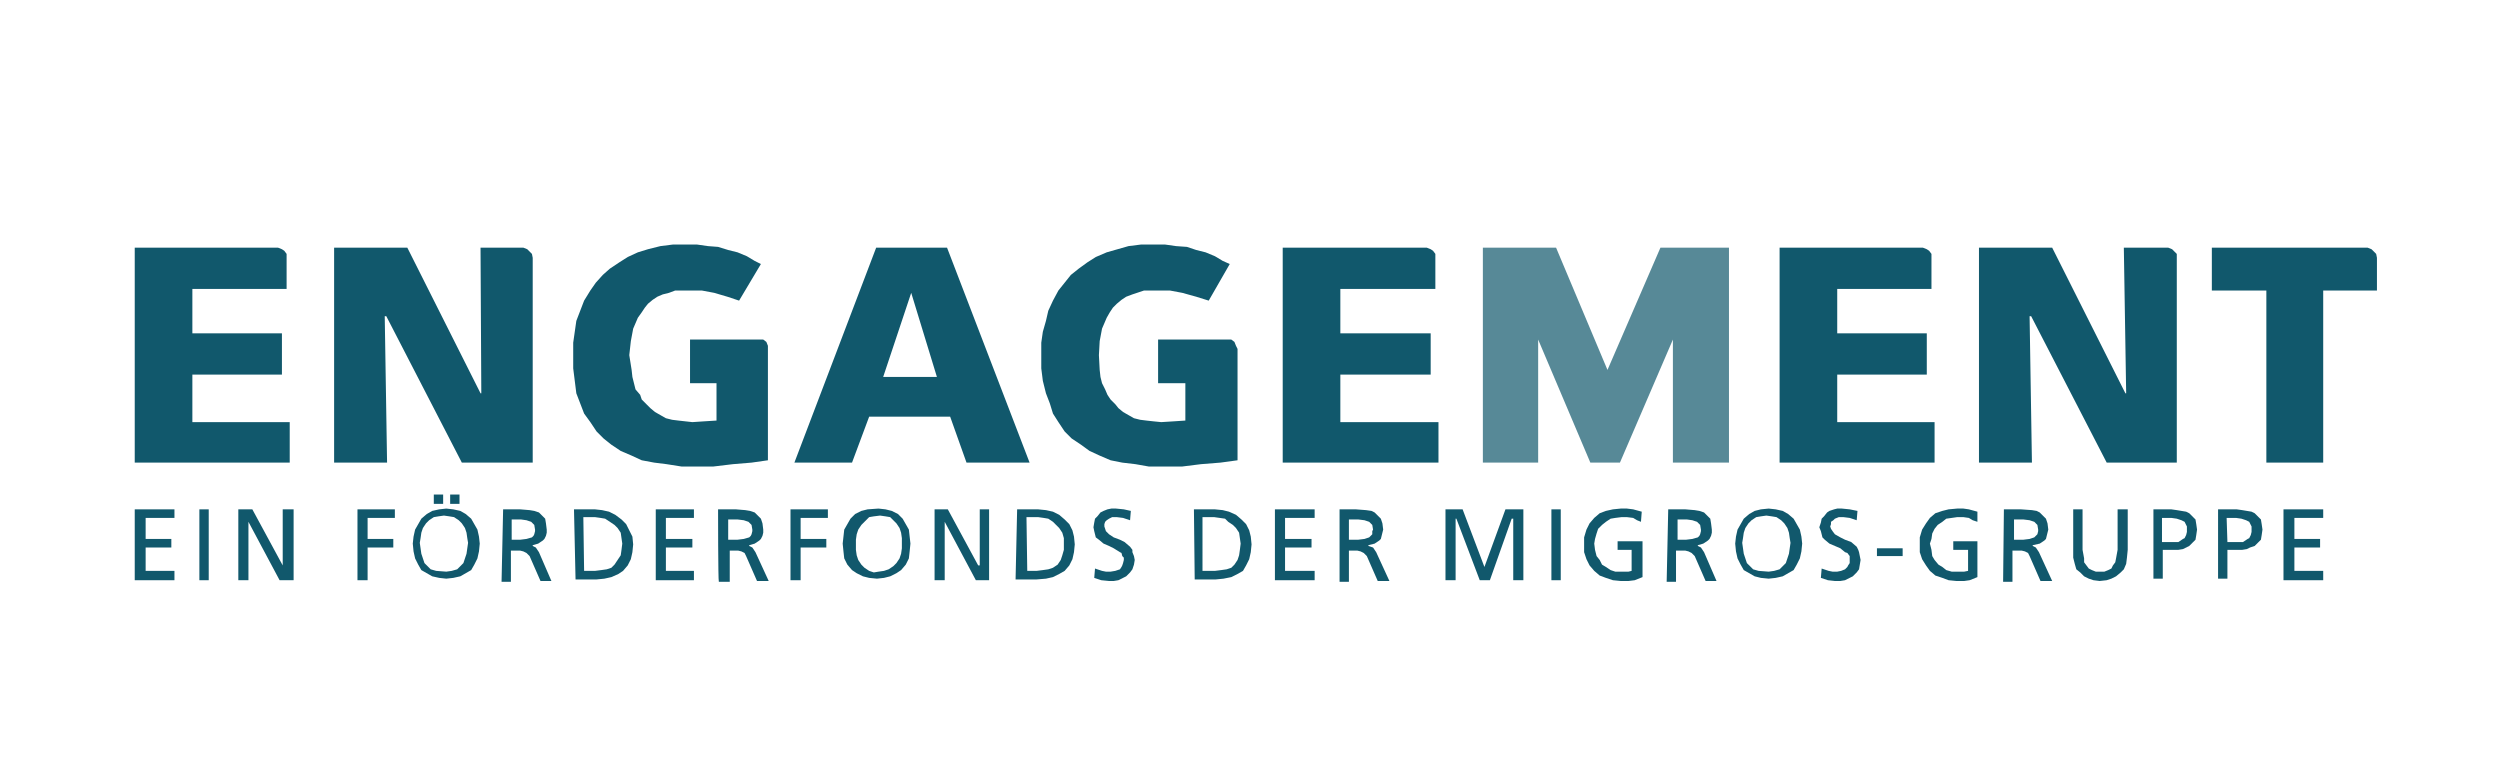 <?xml version="1.0" encoding="utf-8"?>
<!-- Generator: Adobe Illustrator 19.0.0, SVG Export Plug-In . SVG Version: 6.00 Build 0)  -->
<!DOCTYPE svg PUBLIC "-//W3C//DTD SVG 1.1//EN" "http://www.w3.org/Graphics/SVG/1.1/DTD/svg11.dtd">
<svg version="1.1" id="Ebene_1" xmlns="http://www.w3.org/2000/svg" xmlns:xlink="http://www.w3.org/1999/xlink" x="0px" y="0px"
	 width="321px" height="100px" viewBox="36 271 321 100" style="enable-background:new 36 271 321 100;" xml:space="preserve">
<style type="text/css">
	.st0{fill:#11586C;}
	.st1{opacity:0.7;fill:#11586C;enable-background:new    ;}
</style>
<g>
	<polygon id="XMLID_71_" class="st0" points="184.7,314.6 193.7,314.6 194.1,314.6 194.5,314.9 194.7,315.4 194.9,315.8 
		194.9,330.1 192.7,330.4 190.2,330.6 187.8,330.9 185.4,330.9 183.5,330.9 181.8,330.6 180.1,330.4 178.6,330.1 177.2,329.5 
		175.9,328.9 174.8,328.1 173.6,327.3 172.7,326.4 171.9,325.2 171.2,324.1 170.8,322.8 170.3,321.5 169.9,319.9 169.7,318.3 
		169.7,316.6 169.7,315 169.9,313.6 170.3,312.2 170.6,310.9 171.2,309.6 171.9,308.3 172.7,307.3 173.5,306.3 174.5,305.5 
		175.6,304.7 176.7,304 178.1,303.4 179.5,303 180.9,302.6 182.5,302.4 184.1,302.4 185.6,302.4 187,302.6 188.4,302.7 189.6,303.1 
		190.8,303.4 192,303.9 193,304.5 193.9,304.9 191.2,309.6 189.6,309.1 187.8,308.6 186.2,308.3 184.7,308.3 183.8,308.3 
		182.9,308.3 182,308.6 181.4,308.8 180.6,309.1 180,309.5 179.4,310 178.9,310.5 178.5,311.1 178.1,311.8 177.8,312.5 177.5,313.2 
		177.2,314.8 177.1,316.6 177.2,318.5 177.3,319.4 177.5,320.2 177.9,321 178.2,321.7 178.6,322.3 179.2,322.9 179.6,323.4 
		180.2,323.9 180.9,324.3 181.6,324.7 182.4,324.9 183.2,325 184.1,325.1 185.1,325.2 186.7,325.1 188.2,325 188.2,320.2 
		184.7,320.2 	"/>
	<polygon id="XMLID_70_" class="st0" points="124.6,314.6 133.6,314.6 134,314.6 134.4,314.9 134.6,315.4 134.6,315.8 134.6,330.1 
		132.5,330.4 130.1,330.6 127.6,330.9 125.3,330.9 123.5,330.9 121.6,330.6 120,330.4 118.4,330.1 117.1,329.5 115.7,328.9 
		114.5,328.1 113.5,327.3 112.6,326.4 111.8,325.2 111,324.1 110.5,322.8 110,321.5 109.8,319.9 109.6,318.3 109.6,316.6 109.6,315 
		109.8,313.6 110,312.2 110.5,310.9 111,309.6 111.8,308.3 112.5,307.3 113.4,306.3 114.3,305.5 115.5,304.7 116.6,304 117.9,303.4 
		119.2,303 120.8,302.6 122.4,302.4 124,302.4 125.5,302.4 126.9,302.6 128.2,302.7 129.5,303.1 130.7,303.4 131.9,303.9 
		132.9,304.5 133.7,304.9 130.9,309.6 129.4,309.1 127.7,308.6 126.1,308.3 124.6,308.3 123.5,308.3 122.7,308.3 121.9,308.6 
		121.1,308.8 120.4,309.1 119.8,309.5 119.2,310 118.8,310.5 118.4,311.1 117.9,311.8 117.6,312.5 117.3,313.2 117,314.8 
		116.8,316.6 117.1,318.5 117.2,319.4 117.4,320.2 117.6,321 118.2,321.7 118.4,322.3 119,322.9 119.5,323.4 120.1,323.9 
		120.8,324.3 121.5,324.7 122.3,324.9 123.1,325 124,325.1 124.9,325.2 126.4,325.1 128,325 128,320.2 124.6,320.2 	"/>
	<polygon id="XMLID_69_" class="st1" points="250.8,330.4 250.8,314.6 244,330.4 240.2,330.4 233.5,314.6 233.5,330.4 226.4,330.4 
		226.4,302.8 235.8,302.8 242.4,318.5 249.2,302.8 258,302.8 258,330.4 	"/>
	<path id="XMLID_66_" class="st0" d="M153,308.6L153,308.6l-3.6,10.8h6.9L153,308.6z M148.5,302.8h9.1l10.6,27.6h-8.1l-2.1-5.9
		h-10.4l-2.2,5.9H138L148.5,302.8z"/>
	<polygon id="XMLID_65_" class="st0" points="72.8,304.1 72.8,308.1 60.7,308.1 60.7,313.8 72.2,313.8 72.2,319.1 60.7,319.1 
		60.7,325.2 73.2,325.2 73.2,330.4 53.3,330.4 53.3,302.8 71.7,302.8 72.2,303 72.5,303.2 72.8,303.6 	"/>
	<polygon id="XMLID_64_" class="st0" points="220.3,304.1 220.3,308.1 208.1,308.1 208.1,313.8 219.7,313.8 219.7,319.1 
		208.1,319.1 208.1,325.2 220.7,325.2 220.7,330.4 200.7,330.4 200.7,302.8 219.2,302.8 219.7,303 220,303.2 220.3,303.6 	"/>
	<polygon id="XMLID_63_" class="st0" points="284,304.1 284,308.1 271.9,308.1 271.9,313.8 283.4,313.8 283.4,319.1 271.9,319.1 
		271.9,325.2 284.4,325.2 284.4,330.4 264.5,330.4 264.5,302.8 282.9,302.8 283.4,303 283.7,303.2 284,303.6 	"/>
	<polygon id="XMLID_62_" class="st0" points="104.4,304.1 104.4,330.4 95.3,330.4 85.6,311.6 85.4,311.6 85.7,330.4 78.9,330.4 
		78.9,302.8 88.3,302.8 97.7,321.5 97.8,321.5 97.7,302.8 103.2,302.8 103.7,303 104,303.3 104.3,303.6 	"/>
	<polygon id="XMLID_61_" class="st0" points="315.5,304.1 315.5,330.4 306.5,330.4 296.8,311.6 296.6,311.6 296.9,330.4 
		290.1,330.4 290.1,302.8 299.5,302.8 308.9,321.5 309,321.5 308.7,302.8 314.4,302.8 314.9,303 315.2,303.3 315.5,303.6 	"/>
	<polygon id="XMLID_60_" class="st0" points="341.2,304.1 341.2,308.3 334.3,308.3 334.3,330.4 327,330.4 327,308.3 320,308.3 
		320,302.8 340,302.8 340.5,303 340.8,303.3 341.1,303.6 	"/>
	<polygon id="XMLID_59_" class="st0" points="53.3,336.4 58.4,336.4 58.4,337.5 54.7,337.5 54.7,340.2 58,340.2 58,341.3 
		54.7,341.3 54.7,344.3 58.4,344.3 58.4,345.5 53.3,345.5 	"/>
	<rect id="XMLID_58_" x="61.6" y="336.4" class="st0" width="1.2" height="9.1"/>
	<polygon id="XMLID_57_" class="st0" points="66.6,336.4 68.4,336.4 72.3,343.6 72.3,336.4 73.7,336.4 73.7,345.5 71.9,345.5 
		67.9,338 67.9,345.5 66.6,345.5 	"/>
	<polygon id="XMLID_56_" class="st0" points="81.9,336.4 86.7,336.4 86.7,337.5 83.2,337.5 83.2,340.2 86.5,340.2 86.5,341.3 
		83.2,341.3 83.2,345.5 81.9,345.5 	"/>
	<path id="XMLID_51_" class="st0" d="M93.8,334.5h1.2v1.2h-1.2V334.5z M91.7,334.5h1.2v1.2h-1.2V334.5z M93.3,344.4L93.3,344.4
		l0.7-0.1l0.7-0.2l0.4-0.4l0.4-0.4l0.2-0.6l0.2-0.6l0.1-0.7l0.1-0.7l-0.1-0.6l-0.1-0.7l-0.2-0.6l-0.4-0.6l-0.4-0.4l-0.6-0.4
		l-0.6-0.1l-0.7-0.1l-0.7,0.1l-0.6,0.1l-0.6,0.4l-0.4,0.4l-0.4,0.6l-0.2,0.6l-0.1,0.7l-0.1,0.6l0.1,0.7l0.1,0.7l0.2,0.6l0.2,0.6
		l0.4,0.4l0.4,0.4l0.7,0.2L93.3,344.4z M93.3,336.3L93.3,336.3l0.9,0.1l0.9,0.2l0.7,0.4l0.7,0.6l0.4,0.7l0.4,0.7l0.2,0.9l0.1,0.9
		l-0.1,1l-0.2,0.9l-0.4,0.8l-0.4,0.7l-0.7,0.4l-0.7,0.4l-0.9,0.2l-0.9,0.1l-0.9-0.1l-0.9-0.2l-0.7-0.4l-0.7-0.4l-0.4-0.7l-0.4-0.8
		l-0.2-0.9l-0.1-1l0.1-0.9l0.2-0.9l0.4-0.7l0.4-0.7l0.7-0.6l0.7-0.4l0.9-0.2L93.3,336.3z"/>
	<path id="XMLID_48_" class="st0" d="M101.8,340.3h1l0.8-0.1l0.7-0.2l0.2-0.2l0.1-0.2l0.1-0.4v-0.2l-0.1-0.6l-0.4-0.4l-0.6-0.2
		l-0.7-0.1h-1.2V340.3z M100.6,336.4h2.2l1.2,0.1l0.6,0.1l0.6,0.2l0.4,0.4l0.4,0.4l0.1,0.6l0.1,0.8v0.4l-0.1,0.4l-0.2,0.4l-0.2,0.2
		l-0.6,0.4l-0.7,0.2v0.1l0.4,0.2l0.4,0.6l1.6,3.7h-1.4l-1.4-3.2l-0.4-0.4l-0.4-0.2l-0.4-0.1h-0.4h-0.8v4h-1.2L100.6,336.4
		L100.6,336.4z"/>
	<path id="XMLID_45_" class="st0" d="M111,344.3h1.4l0.8-0.1l0.7-0.1l0.6-0.2l0.4-0.4l0.4-0.6l0.4-0.6l0.1-0.7l0.1-0.8l-0.1-0.7
		l-0.1-0.7l-0.4-0.6l-0.4-0.4l-0.6-0.4l-0.6-0.4l-0.6-0.1l-0.7-0.1h-1.5L111,344.3L111,344.3z M109.7,336.4h2.7l0.9,0.1l0.9,0.2
		l0.8,0.4l0.8,0.6l0.6,0.6l0.4,0.8l0.4,0.8l0.1,1l-0.1,1l-0.2,0.9l-0.4,0.8l-0.6,0.7l-0.6,0.4l-0.9,0.4l-0.9,0.2l-1,0.1h-2.7
		L109.7,336.4L109.7,336.4z"/>
	<polygon id="XMLID_44_" class="st0" points="120.2,336.4 125.1,336.4 125.1,337.5 121.5,337.5 121.5,340.2 124.9,340.2 
		124.9,341.3 121.5,341.3 121.5,344.3 125.1,344.3 125.1,345.5 120.2,345.5 	"/>
	<path id="XMLID_41_" class="st0" d="M129.7,340.3h1l0.8-0.1l0.7-0.2l0.2-0.2l0.1-0.2l0.1-0.4v-0.2l-0.1-0.6l-0.4-0.4l-0.6-0.2
		l-0.8-0.1h-1.2V340.3z M128.2,336.4h2.3l1.2,0.1l0.6,0.1l0.6,0.2l0.4,0.4l0.4,0.4l0.2,0.6l0.1,0.8v0.4l-0.1,0.4l-0.2,0.4l-0.2,0.2
		l-0.6,0.4l-0.7,0.2v0.1l0.4,0.2l0.4,0.6l1.7,3.7h-1.5l-1.4-3.2l-0.2-0.4l-0.4-0.2l-0.4-0.1h-0.4h-0.7v4h-1.4
		C128.2,345.6,128.2,336.4,128.2,336.4z"/>
	<polygon id="XMLID_40_" class="st0" points="137.5,336.4 142.3,336.4 142.3,337.5 138.8,337.5 138.8,340.2 142.1,340.2 
		142.1,341.3 138.8,341.3 138.8,345.5 137.5,345.5 	"/>
	<path id="XMLID_37_" class="st0" d="M148.8,344.4L148.8,344.4l0.7-0.1l0.6-0.2l0.6-0.4l0.4-0.4l0.4-0.6l0.2-0.6l0.1-0.7v-0.7v-0.6
		l-0.1-0.7l-0.2-0.6l-0.4-0.6l-0.4-0.4l-0.4-0.4l-0.6-0.1l-0.7-0.1l-0.8,0.1l-0.6,0.1L147,338l-0.4,0.4l-0.4,0.6l-0.2,0.6l-0.1,0.7
		v0.6v0.7l0.1,0.7l0.2,0.6l0.4,0.6l0.4,0.4l0.6,0.4l0.6,0.2L148.8,344.4z M148.8,336.3L148.8,336.3l0.9,0.1l0.8,0.2l0.8,0.4l0.6,0.6
		l0.4,0.7l0.4,0.7l0.1,0.9l0.1,0.9l-0.1,1l-0.1,0.9l-0.4,0.8l-0.6,0.7l-0.6,0.4l-0.8,0.4l-0.8,0.2l-0.9,0.1l-1-0.1l-0.8-0.2
		l-0.8-0.4l-0.6-0.4l-0.6-0.7l-0.4-0.8l-0.1-0.9l-0.1-1l0.1-0.9l0.1-0.9l0.4-0.7l0.4-0.7l0.6-0.6l0.8-0.4l0.8-0.2L148.8,336.3z"/>
	<polygon id="XMLID_36_" class="st0" points="156,336.4 157.7,336.4 161.6,343.6 161.8,343.6 161.8,336.4 163,336.4 163,345.5 
		161.3,345.5 157.3,338 157.3,345.5 156,345.5 	"/>
	<path id="XMLID_33_" class="st0" d="M167.9,344.3h1.2l0.8-0.1l0.7-0.1l0.6-0.2l0.6-0.4l0.4-0.6l0.2-0.6l0.2-0.7v-0.8v-0.7l-0.2-0.7
		l-0.4-0.6l-0.4-0.4l-0.4-0.4l-0.6-0.4l-0.6-0.1l-0.7-0.1h-1.5L167.9,344.3L167.9,344.3z M166.6,336.4h2.7l1,0.1l0.9,0.2l0.8,0.4
		l0.7,0.6l0.6,0.6l0.4,0.8l0.2,0.8l0.1,1l-0.1,1l-0.2,0.9l-0.4,0.8l-0.6,0.7l-0.7,0.4l-0.8,0.4l-0.9,0.2l-1.2,0.1h-2.7L166.6,336.4
		L166.6,336.4z"/>
	<polygon id="XMLID_32_" class="st0" points="181.1,337.8 181.1,337.8 180.2,337.5 179.4,337.4 178.8,337.4 178.4,337.6 
		178.1,337.8 177.9,338 177.8,338.3 177.8,338.6 177.9,338.9 178,339.2 178.4,339.6 179,340 179.8,340.3 180.4,340.6 181.1,341.2 
		181.4,341.6 181.4,341.9 181.6,342.4 181.7,342.9 181.6,343.5 181.4,344.1 181.1,344.5 180.6,345 180.2,345.2 179.6,345.5 
		179,345.6 178.4,345.6 177.4,345.5 176.5,345.2 176.6,344 177.5,344.3 178,344.4 178.6,344.4 179.2,344.3 179.8,344.1 180,343.8 
		180.1,343.6 180.2,343.3 180.3,342.9 180.3,342.6 180.1,342.4 180,342 179.8,341.9 179,341.4 178.4,341.1 177.7,340.8 177.1,340.3 
		176.7,340 176.6,339.6 176.5,339.2 176.4,338.7 176.5,338.1 176.6,337.6 176.9,337.3 177.3,336.8 177.7,336.6 178.2,336.4 
		178.7,336.3 179.3,336.3 180.3,336.4 181.2,336.6 	"/>
	<path id="XMLID_29_" class="st0" d="M190.6,344.3h1.4l0.8-0.1l0.7-0.1l0.6-0.2l0.4-0.4l0.4-0.6l0.2-0.6l0.1-0.7l0.1-0.8l-0.1-0.7
		l-0.1-0.7l-0.4-0.6l-0.4-0.4l-0.6-0.4l-0.4-0.4l-0.7-0.1l-0.7-0.1h-1.5V344.3z M189.3,336.4h2.7l1,0.1l0.8,0.2l0.9,0.4l0.7,0.6
		l0.6,0.6l0.4,0.8l0.2,0.8l0.1,1l-0.1,1l-0.2,0.9l-0.4,0.8l-0.4,0.7l-0.7,0.4l-0.8,0.4l-1,0.2l-1,0.1h-2.7L189.3,336.4L189.3,336.4z
		"/>
	<polygon id="XMLID_28_" class="st0" points="199.7,336.4 204.8,336.4 204.8,337.5 201,337.5 201,340.2 204.4,340.2 204.4,341.3 
		201,341.3 201,344.3 204.8,344.3 204.8,345.5 199.7,345.5 	"/>
	<path id="XMLID_25_" class="st0" d="M209.2,340.3h1.2l0.8-0.1l0.6-0.2l0.2-0.2l0.2-0.2v-0.4l0.1-0.2l-0.1-0.6l-0.4-0.4l-0.6-0.2
		l-0.8-0.1h-1.2V340.3z M207.9,336.4h2.2l1.3,0.1l0.7,0.1l0.4,0.2l0.4,0.4l0.4,0.4l0.2,0.6l0.1,0.8l-0.1,0.4l-0.1,0.4l-0.1,0.4
		l-0.2,0.2l-0.6,0.4l-0.8,0.2v0.1l0.6,0.2l0.4,0.6l1.7,3.7h-1.5l-1.4-3.2l-0.4-0.4l-0.4-0.2l-0.4-0.1H210h-0.8v4h-1.2V336.4z"/>
	<polygon id="XMLID_24_" class="st0" points="221.6,336.4 223.8,336.4 226.6,343.8 229.3,336.4 231.6,336.4 231.6,345.5 
		230.3,345.5 230.3,337.6 230.1,337.6 227.3,345.5 226,345.5 223,337.6 222.9,337.6 222.9,345.5 221.6,345.5 	"/>
	<rect id="XMLID_23_" x="235.2" y="336.4" class="st0" width="1.2" height="9.1"/>
	<polygon id="XMLID_22_" class="st0" points="246.7,338 246.7,338 246.2,337.8 245.7,337.5 244.9,337.4 244.2,337.4 243.4,337.5 
		242.8,337.6 242.2,338 241.7,338.4 241.2,338.9 241,339.5 240.8,340.2 240.7,340.8 240.8,341.6 241,342.4 241.4,342.9 241.7,343.5 
		242.2,343.8 242.8,344.2 243.4,344.4 244.1,344.4 245.1,344.4 245.5,344.3 245.5,341.6 243.7,341.6 243.7,340.5 246.9,340.5 
		246.9,345.1 245.9,345.5 245.1,345.6 244.1,345.6 243.1,345.5 242.2,345.2 241.4,344.9 240.7,344.3 240.1,343.6 239.7,342.8 
		239.4,341.9 239.4,340.8 239.4,340 239.7,339 240.1,338.2 240.7,337.5 241.4,336.9 242.2,336.6 243.1,336.4 244.1,336.3 
		244.9,336.3 245.7,336.4 246.8,336.7 	"/>
	<path id="XMLID_19_" class="st0" d="M251.5,340.3h1l0.8-0.1l0.7-0.2l0.2-0.2l0.1-0.2l0.1-0.4v-0.2l-0.1-0.6l-0.4-0.4l-0.6-0.2
		l-0.7-0.1h-1.2V340.3z M250.2,336.4h2.2l1.2,0.1l0.6,0.1l0.6,0.2l0.4,0.4l0.4,0.4l0.1,0.6l0.1,0.8v0.4l-0.1,0.4l-0.2,0.4l-0.2,0.2
		l-0.6,0.4L254,341v0.1l0.4,0.2l0.4,0.6l1.6,3.7h-1.4l-1.4-3.2l-0.4-0.4l-0.4-0.2l-0.4-0.1h-0.4h-0.8v4h-1.2L250.2,336.4
		L250.2,336.4z"/>
	<path id="XMLID_16_" class="st0" d="M263.1,344.4L263.1,344.4l0.7-0.1l0.7-0.2l0.4-0.4l0.4-0.4l0.2-0.6l0.2-0.6l0.1-0.7l0.1-0.7
		l-0.1-0.6l-0.1-0.7l-0.2-0.6l-0.4-0.6l-0.4-0.4l-0.6-0.4l-0.6-0.1l-0.7-0.1l-0.7,0.1l-0.6,0.1l-0.6,0.4l-0.4,0.4l-0.4,0.6l-0.2,0.6
		l-0.1,0.7l-0.1,0.6l0.1,0.7l0.1,0.7l0.2,0.6l0.2,0.6l0.4,0.4l0.4,0.4l0.7,0.2L263.1,344.4z M263.1,336.3L263.1,336.3l0.9,0.1
		l0.9,0.2l0.7,0.4l0.7,0.6l0.4,0.7l0.4,0.7l0.2,0.9l0.1,0.9l-0.1,1l-0.2,0.9l-0.4,0.8l-0.4,0.7l-0.7,0.4l-0.7,0.4l-0.9,0.2l-0.9,0.1
		l-1-0.1l-0.8-0.2l-0.7-0.4l-0.7-0.4l-0.4-0.7l-0.4-0.8l-0.2-0.9l-0.1-1l0.1-0.9l0.2-0.9l0.4-0.7l0.4-0.7l0.7-0.6l0.7-0.4l0.8-0.2
		L263.1,336.3z"/>
	<polygon id="XMLID_15_" class="st0" points="274.4,337.8 274.4,337.8 273.5,337.5 272.7,337.4 272.1,337.4 271.6,337.6 
		271.4,337.8 271.1,338 271.1,338.3 271,338.6 271.1,338.9 271.3,339.2 271.6,339.6 272.3,340 272.9,340.3 273.7,340.6 274.4,341.2 
		274.6,341.6 274.7,341.9 274.8,342.4 274.9,342.9 274.8,343.5 274.7,344.1 274.4,344.5 273.9,345 273.5,345.2 272.9,345.5 
		272.3,345.6 271.6,345.6 270.7,345.5 269.8,345.2 269.9,344 270.8,344.3 271.3,344.4 271.9,344.4 272.4,344.3 272.9,344.1 
		273.2,343.8 273.3,343.6 273.5,343.3 273.5,342.9 273.5,342.6 273.5,342.4 273.2,342 272.9,341.9 272.3,341.4 271.6,341.1 
		270.9,340.8 270.3,340.3 270,340 269.9,339.6 269.8,339.2 269.6,338.7 269.8,338.1 269.9,337.6 270.2,337.3 270.6,336.8 
		270.9,336.6 271.5,336.4 271.9,336.3 272.5,336.3 273.5,336.4 274.5,336.6 	"/>
	<rect id="XMLID_14_" x="277" y="341.4" class="st0" width="3.3" height="1"/>
	<polygon id="XMLID_13_" class="st0" points="289.9,338 289.9,338 289.3,337.8 288.8,337.5 288.1,337.4 287.3,337.4 286.6,337.5 
		285.9,337.6 285.4,338 284.8,338.4 284.4,338.9 284.1,339.5 284,340.2 283.8,340.8 284,341.6 284.1,342.4 284.4,342.9 284.9,343.5 
		285.4,343.8 285.9,344.2 286.6,344.4 287.3,344.4 288.2,344.4 288.7,344.3 288.7,341.6 286.8,341.6 286.8,340.5 289.9,340.5 
		289.9,345.1 288.9,345.5 288.2,345.6 287.2,345.6 286.2,345.5 285.4,345.2 284.5,344.9 283.8,344.3 283.3,343.6 282.8,342.8 
		282.5,341.9 282.5,340.8 282.5,340 282.8,339 283.3,338.2 283.8,337.5 284.5,336.9 285.4,336.6 286.2,336.4 287.3,336.3 
		288.1,336.3 288.8,336.4 289.9,336.7 	"/>
	<path id="XMLID_10_" class="st0" d="M294.6,340.3h1.2l0.8-0.1l0.6-0.2l0.2-0.2l0.2-0.2l0.1-0.4v-0.2l-0.1-0.6l-0.4-0.4l-0.6-0.2
		l-0.8-0.1h-1.2V340.3L294.6,340.3z M293.3,336.4h2.2l1.4,0.1l0.6,0.1l0.4,0.2l0.4,0.4l0.4,0.4l0.2,0.6l0.1,0.8l-0.1,0.4l-0.1,0.4
		l-0.1,0.4l-0.2,0.2l-0.6,0.4L297,341v0.1l0.4,0.2l0.4,0.6l1.7,3.7h-1.5l-1.4-3.2l-0.2-0.4l-0.4-0.2l-0.4-0.1h-0.4h-0.8v4h-1.2
		L293.3,336.4L293.3,336.4z"/>
	<polygon id="XMLID_9_" class="st0" points="309.2,341.6 309.2,341.6 309.1,342.6 309,343.4 308.7,344.1 308.3,344.5 307.7,345 
		307.1,345.3 306.5,345.5 305.6,345.6 304.8,345.5 304.2,345.3 303.6,345 303.1,344.5 302.6,344.1 302.4,343.4 302.2,342.6 
		302.2,341.6 302.2,336.4 303.4,336.4 303.4,341.6 303.6,342.7 303.6,343.2 303.9,343.6 304.2,344 304.6,344.2 305.1,344.4 
		305.6,344.4 306.2,344.4 306.7,344.2 307.1,344 307.3,343.6 307.6,343.2 307.7,342.7 307.9,341.6 307.9,336.4 309.2,336.4 	"/>
	<path id="XMLID_6_" class="st0" d="M313.7,340.6h1.3h0.7l0.6-0.4l0.2-0.1l0.2-0.4l0.1-0.4V339v-0.4l-0.2-0.4l-0.1-0.2l-0.4-0.2
		l-0.6-0.2l-0.7-0.1h-1.2V340.6z M312.4,336.4h2.4l0.7,0.1l0.6,0.1l0.6,0.1l0.4,0.2l0.4,0.4l0.4,0.4l0.1,0.6l0.1,0.7l-0.1,0.7
		l-0.1,0.6l-0.4,0.4l-0.4,0.4l-0.4,0.2l-0.4,0.2l-0.6,0.1H315h-1.3v3.7h-1.2V336.4z"/>
	<path id="XMLID_3_" class="st0" d="M322,340.6h1.4h0.6l0.6-0.4l0.2-0.1l0.2-0.4l0.1-0.4V339v-0.4l-0.2-0.4l-0.1-0.2l-0.4-0.2
		l-0.6-0.2l-0.7-0.1h-1.2L322,340.6L322,340.6z M320.8,336.4h2.4l0.7,0.1l0.6,0.1l0.6,0.1l0.4,0.2l0.4,0.4l0.4,0.4l0.1,0.6l0.1,0.7
		l-0.1,0.7l-0.1,0.6l-0.4,0.4l-0.4,0.4l-0.6,0.2l-0.4,0.2l-0.6,0.1h-0.7H322v3.7h-1.2V336.4z"/>
	<polygon id="XMLID_2_" class="st0" points="329.2,336.4 334.3,336.4 334.3,337.5 330.6,337.5 330.6,340.2 333.9,340.2 333.9,341.3 
		330.6,341.3 330.6,344.3 334.3,344.3 334.3,345.5 329.2,345.5 	"/>
</g>
</svg>
